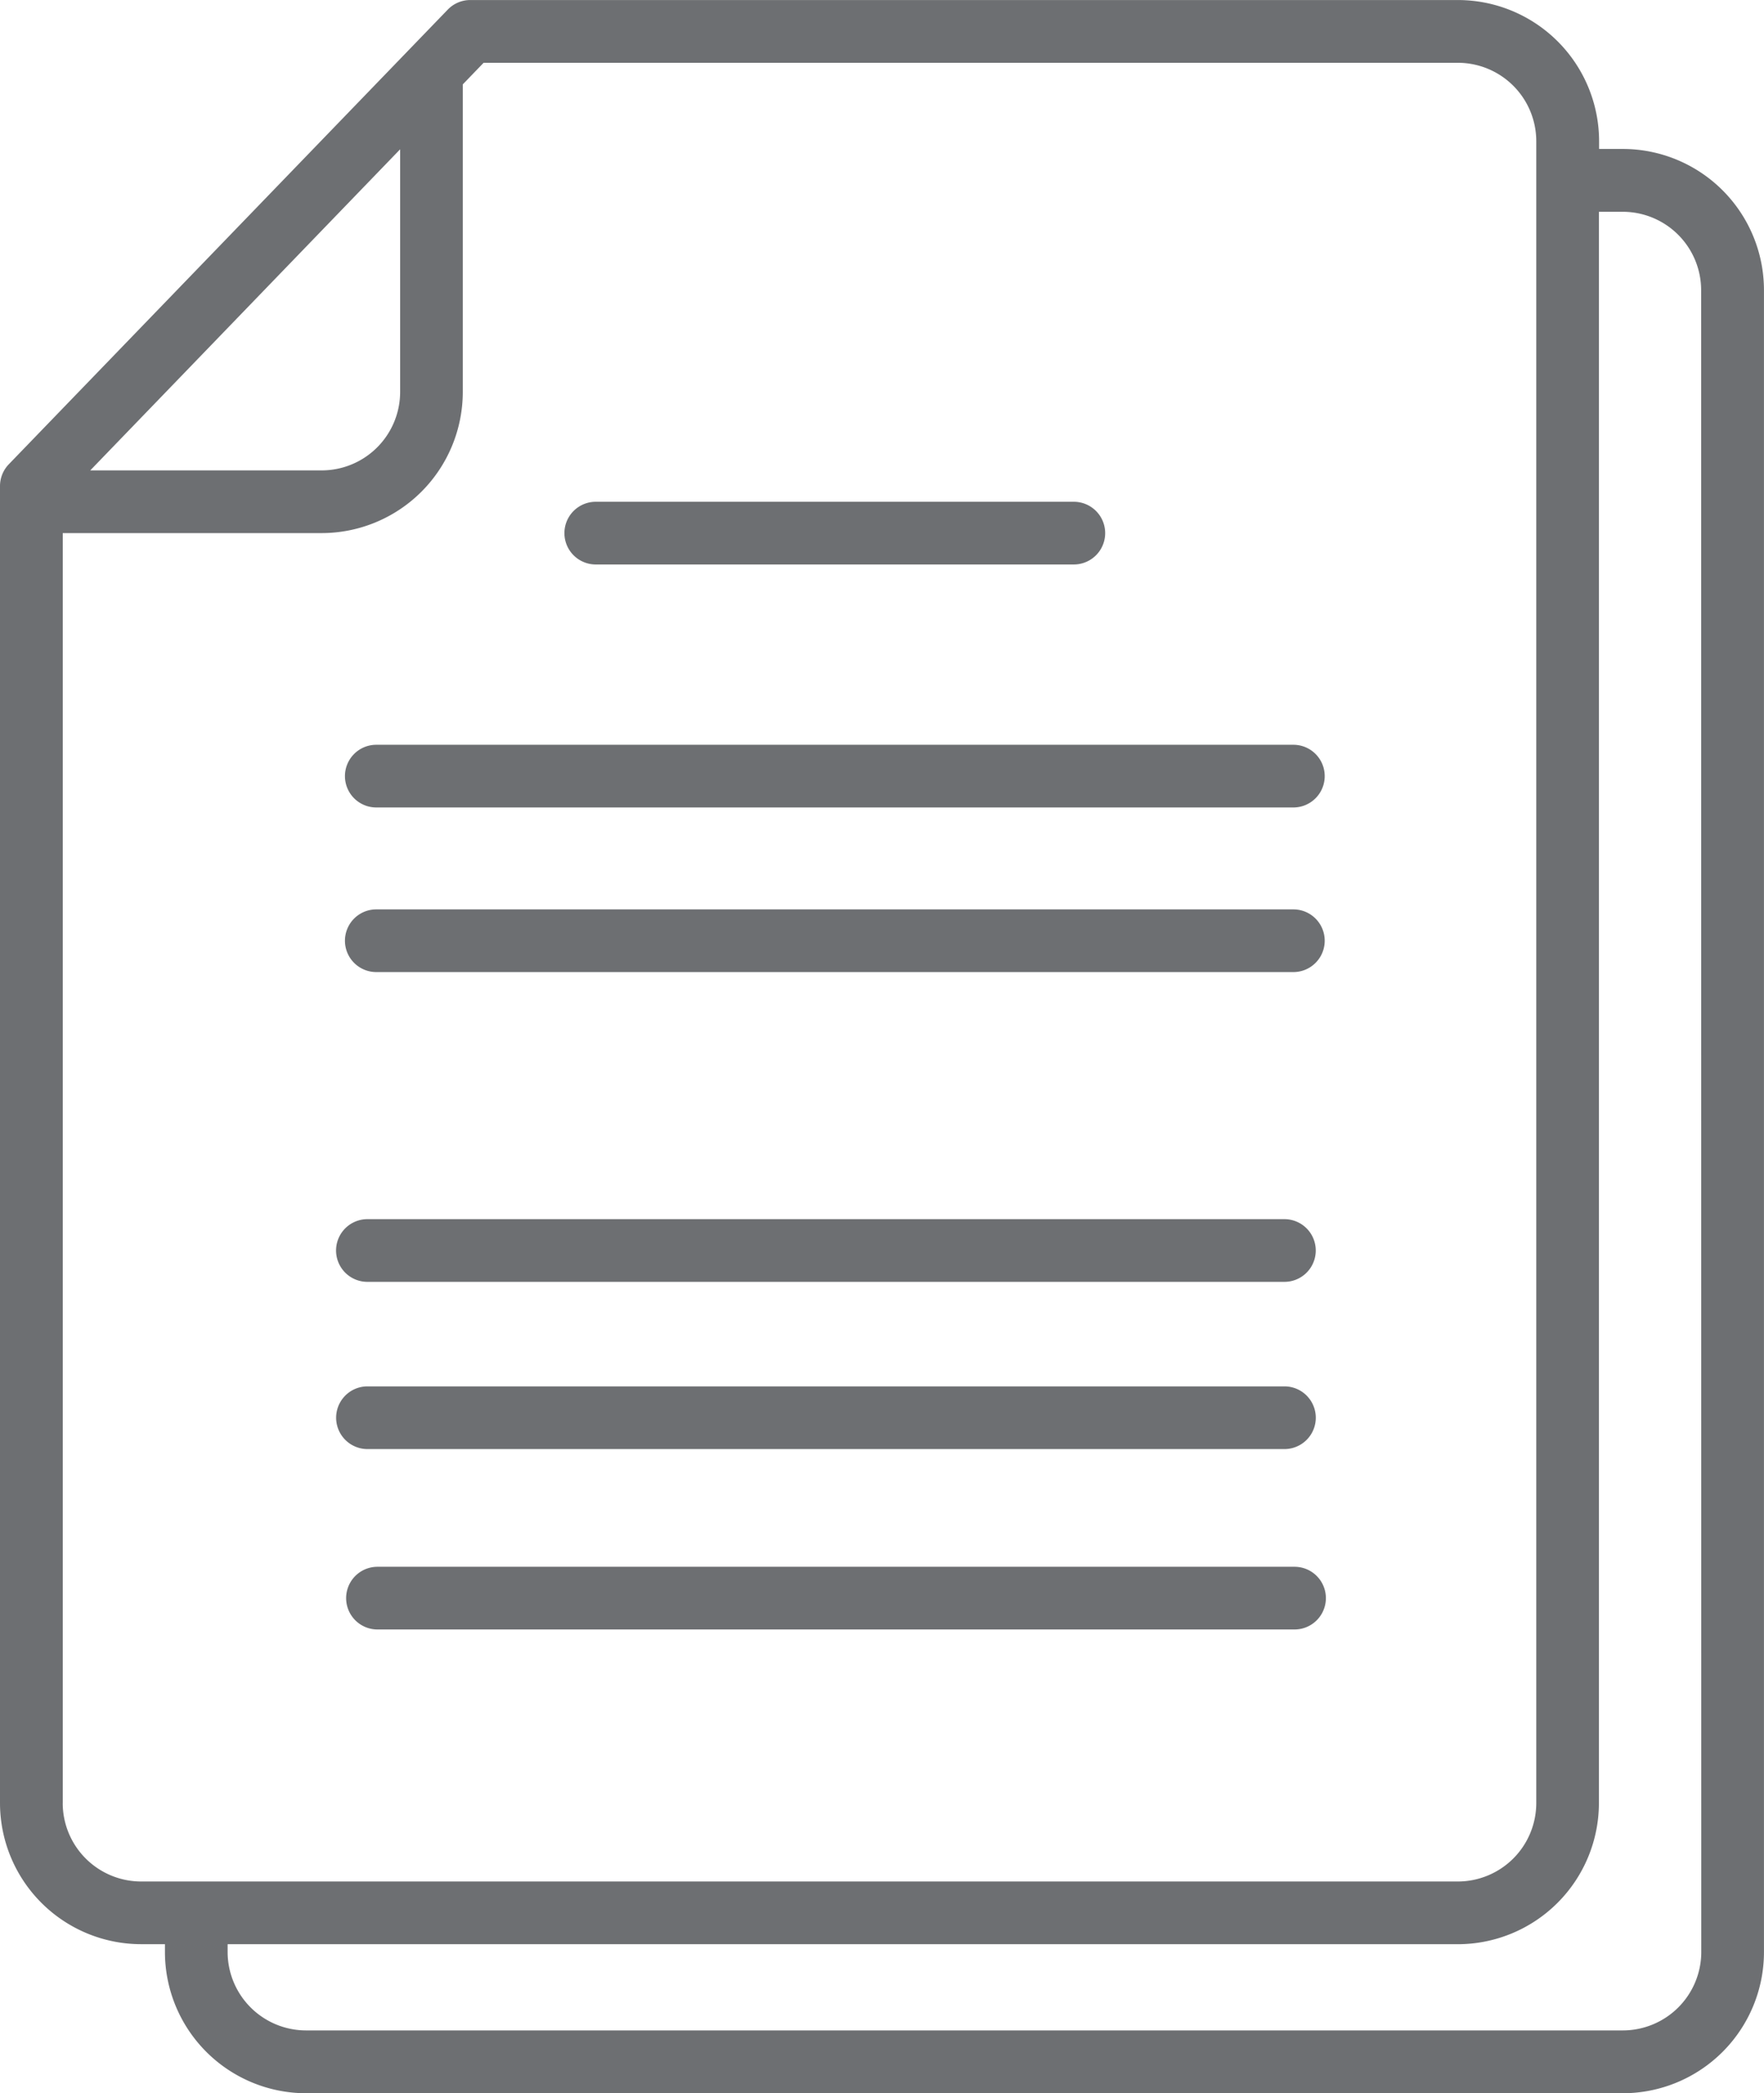 <svg id="Group_14" data-name="Group 14" xmlns="http://www.w3.org/2000/svg" xmlns:xlink="http://www.w3.org/1999/xlink" width="50.821" height="60.297" viewBox="0 0 50.821 60.297">
  <defs>
    <clipPath id="clip-path">
      <rect id="Rectangle_16" data-name="Rectangle 16" width="50.821" height="60.297" fill="none"/>
    </clipPath>
  </defs>
  <g id="Group_13" data-name="Group 13" transform="translate(0 0)" clip-path="url(#clip-path)">
    <path id="Path_146" data-name="Path 146" d="M8.927,8.938H22.7a.9.9,0,1,0,0-1.806H8.927a.9.9,0,1,0,0,1.806" transform="translate(8.237 7.323)" fill="#6d6f72"/>
    <path id="Path_147" data-name="Path 147" d="M5.807,12.392H32.228a.9.9,0,1,0,0-1.806H5.807a.9.9,0,1,0,0,1.806" transform="translate(5.034 10.869)" fill="#6d6f72"/>
    <path id="Path_148" data-name="Path 148" d="M5.807,14.732H32.228a.9.9,0,1,0,0-1.806H5.807a.9.9,0,1,0,0,1.806" transform="translate(5.034 13.271)" fill="#6d6f72"/>
    <path id="Path_149" data-name="Path 149" d="M5.681,19.135H32.1a.9.9,0,1,0,0-1.806H5.681a.9.9,0,1,0,0,1.806" transform="translate(4.904 17.792)" fill="#6d6f72"/>
    <path id="Path_150" data-name="Path 150" d="M46.757,4.29H46.07V4.065A4.07,4.07,0,0,0,42,0H13.55A.9.9,0,0,0,12.9.276L.253,13.374A.905.905,0,0,0,0,14V51.941a4.07,4.07,0,0,0,4.065,4.065h.687v.225A4.07,4.07,0,0,0,8.816,60.3H46.757a4.069,4.069,0,0,0,4.063-4.065V8.356A4.069,4.069,0,0,0,46.757,4.29M11.528,4.3v6.99a2.262,2.262,0,0,1-2.26,2.26H2.6ZM1.808,51.941V15.356h7.46a4.069,4.069,0,0,0,4.065-4.065V2.43l.6-.622H42a2.26,2.26,0,0,1,2.26,2.258V51.941A2.261,2.261,0,0,1,42,54.2H4.065a2.261,2.261,0,0,1-2.258-2.258m47.207,4.29a2.261,2.261,0,0,1-2.258,2.258H8.816a2.261,2.261,0,0,1-2.258-2.258v-.225H42a4.07,4.07,0,0,0,4.065-4.065V6.1h.687a2.26,2.26,0,0,1,2.258,2.258Z" transform="translate(0 0.001)" fill="#6d6f72"/>
    <path id="Path_151" data-name="Path 151" d="M32.1,21.512a.9.9,0,1,0,0-1.806H5.682a.9.9,0,1,0,0,1.806Z" transform="translate(4.905 20.232)" fill="#6d6f72"/>
    <path id="Path_152" data-name="Path 152" d="M32.245,22.27H5.824a.9.9,0,1,0,0,1.806H32.245a.9.9,0,1,0,0-1.806" transform="translate(5.051 22.865)" fill="#6d6f72"/>
  </g>
</svg>

